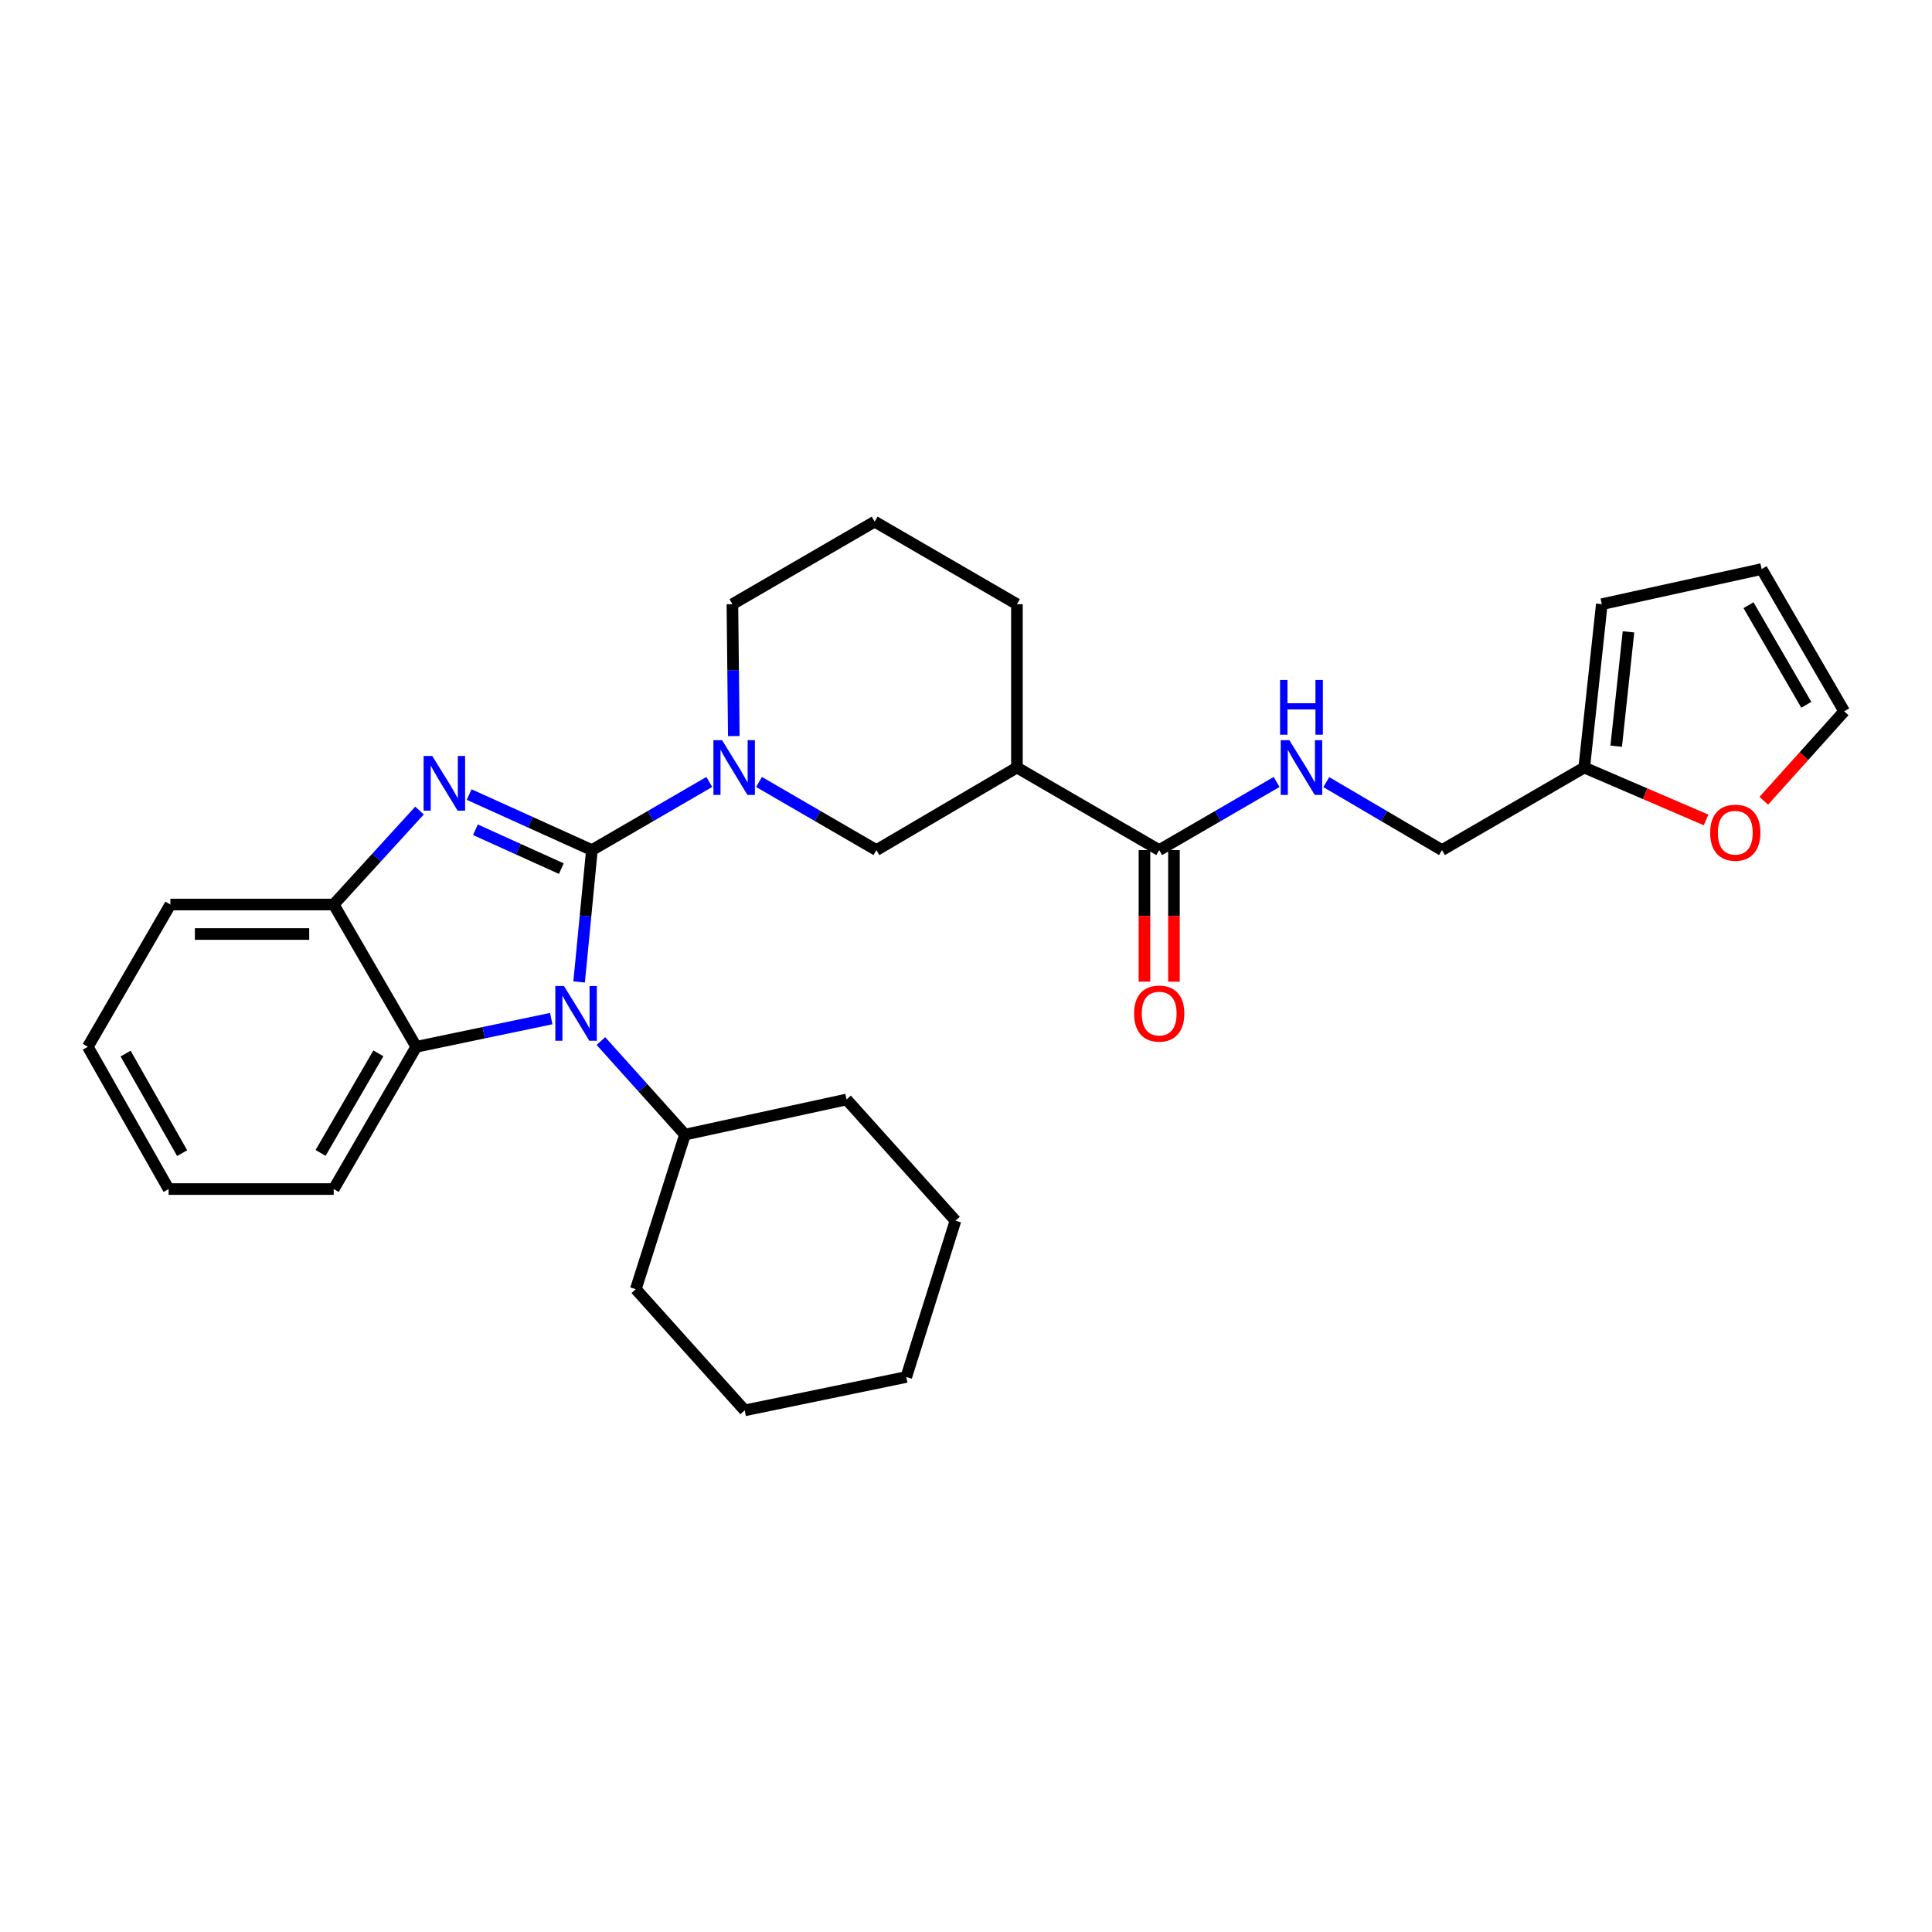 <?xml version='1.0' encoding='iso-8859-1'?>
<svg version='1.1' baseProfile='full'
              xmlns='http://www.w3.org/2000/svg'
                      xmlns:rdkit='http://www.rdkit.org/xml'
                      xmlns:xlink='http://www.w3.org/1999/xlink'
                  xml:space='preserve'
width='1000px' height='1000px' viewBox='0 0 1000 1000'>
<!-- END OF HEADER -->
<rect style='opacity:1.0;fill:#FFFFFF;stroke:none' width='1000' height='1000' x='0' y='0'> </rect>
<path class='bond-0' d='M 819.999,397.275 L 746.364,440.003' style='fill:none;fill-rule:evenodd;stroke:#000000;stroke-width:6px;stroke-linecap:butt;stroke-linejoin:miter;stroke-opacity:1' />
<path class='bond-1' d='M 819.999,397.275 L 851.525,410.839' style='fill:none;fill-rule:evenodd;stroke:#000000;stroke-width:6px;stroke-linecap:butt;stroke-linejoin:miter;stroke-opacity:1' />
<path class='bond-1' d='M 851.525,410.839 L 883.051,424.403' style='fill:none;fill-rule:evenodd;stroke:#FF0000;stroke-width:6px;stroke-linecap:butt;stroke-linejoin:miter;stroke-opacity:1' />
<path class='bond-2' d='M 819.999,397.275 L 829.09,312.725' style='fill:none;fill-rule:evenodd;stroke:#000000;stroke-width:6px;stroke-linecap:butt;stroke-linejoin:miter;stroke-opacity:1' />
<path class='bond-2' d='M 836.541,386.225 L 842.905,327.04' style='fill:none;fill-rule:evenodd;stroke:#000000;stroke-width:6px;stroke-linecap:butt;stroke-linejoin:miter;stroke-opacity:1' />
<path class='bond-3' d='M 600.003,440.003 L 630.386,422.373' style='fill:none;fill-rule:evenodd;stroke:#000000;stroke-width:6px;stroke-linecap:butt;stroke-linejoin:miter;stroke-opacity:1' />
<path class='bond-3' d='M 630.386,422.373 L 660.769,404.742' style='fill:none;fill-rule:evenodd;stroke:#0000FF;stroke-width:6px;stroke-linecap:butt;stroke-linejoin:miter;stroke-opacity:1' />
<path class='bond-4' d='M 592.37,440.003 L 592.37,474.057' style='fill:none;fill-rule:evenodd;stroke:#000000;stroke-width:6px;stroke-linecap:butt;stroke-linejoin:miter;stroke-opacity:1' />
<path class='bond-4' d='M 592.37,474.057 L 592.37,508.111' style='fill:none;fill-rule:evenodd;stroke:#FF0000;stroke-width:6px;stroke-linecap:butt;stroke-linejoin:miter;stroke-opacity:1' />
<path class='bond-4' d='M 607.636,440.003 L 607.636,474.057' style='fill:none;fill-rule:evenodd;stroke:#000000;stroke-width:6px;stroke-linecap:butt;stroke-linejoin:miter;stroke-opacity:1' />
<path class='bond-4' d='M 607.636,474.057 L 607.636,508.111' style='fill:none;fill-rule:evenodd;stroke:#FF0000;stroke-width:6px;stroke-linecap:butt;stroke-linejoin:miter;stroke-opacity:1' />
<path class='bond-5' d='M 600.003,440.003 L 526.36,397.275' style='fill:none;fill-rule:evenodd;stroke:#000000;stroke-width:6px;stroke-linecap:butt;stroke-linejoin:miter;stroke-opacity:1' />
<path class='bond-6' d='M 686.486,404.824 L 716.425,422.414' style='fill:none;fill-rule:evenodd;stroke:#0000FF;stroke-width:6px;stroke-linecap:butt;stroke-linejoin:miter;stroke-opacity:1' />
<path class='bond-6' d='M 716.425,422.414 L 746.364,440.003' style='fill:none;fill-rule:evenodd;stroke:#000000;stroke-width:6px;stroke-linecap:butt;stroke-linejoin:miter;stroke-opacity:1' />
<path class='bond-7' d='M 45.455,541.821 L 87.276,615.456' style='fill:none;fill-rule:evenodd;stroke:#000000;stroke-width:6px;stroke-linecap:butt;stroke-linejoin:miter;stroke-opacity:1' />
<path class='bond-7' d='M 65.002,545.327 L 94.277,596.871' style='fill:none;fill-rule:evenodd;stroke:#000000;stroke-width:6px;stroke-linecap:butt;stroke-linejoin:miter;stroke-opacity:1' />
<path class='bond-8' d='M 45.455,541.821 L 88.183,468.178' style='fill:none;fill-rule:evenodd;stroke:#000000;stroke-width:6px;stroke-linecap:butt;stroke-linejoin:miter;stroke-opacity:1' />
<path class='bond-9' d='M 87.276,615.456 L 172.725,615.456' style='fill:none;fill-rule:evenodd;stroke:#000000;stroke-width:6px;stroke-linecap:butt;stroke-linejoin:miter;stroke-opacity:1' />
<path class='bond-10' d='M 172.725,615.456 L 215.453,541.821' style='fill:none;fill-rule:evenodd;stroke:#000000;stroke-width:6px;stroke-linecap:butt;stroke-linejoin:miter;stroke-opacity:1' />
<path class='bond-10' d='M 165.93,596.748 L 195.84,545.204' style='fill:none;fill-rule:evenodd;stroke:#000000;stroke-width:6px;stroke-linecap:butt;stroke-linejoin:miter;stroke-opacity:1' />
<path class='bond-11' d='M 215.453,541.821 L 172.725,468.178' style='fill:none;fill-rule:evenodd;stroke:#000000;stroke-width:6px;stroke-linecap:butt;stroke-linejoin:miter;stroke-opacity:1' />
<path class='bond-12' d='M 215.453,541.821 L 250.39,534.525' style='fill:none;fill-rule:evenodd;stroke:#000000;stroke-width:6px;stroke-linecap:butt;stroke-linejoin:miter;stroke-opacity:1' />
<path class='bond-12' d='M 250.39,534.525 L 285.327,527.229' style='fill:none;fill-rule:evenodd;stroke:#0000FF;stroke-width:6px;stroke-linecap:butt;stroke-linejoin:miter;stroke-opacity:1' />
<path class='bond-13' d='M 172.725,468.178 L 88.183,468.178' style='fill:none;fill-rule:evenodd;stroke:#000000;stroke-width:6px;stroke-linecap:butt;stroke-linejoin:miter;stroke-opacity:1' />
<path class='bond-13' d='M 160.043,483.445 L 100.864,483.445' style='fill:none;fill-rule:evenodd;stroke:#000000;stroke-width:6px;stroke-linecap:butt;stroke-linejoin:miter;stroke-opacity:1' />
<path class='bond-14' d='M 172.725,468.178 L 194.93,443.859' style='fill:none;fill-rule:evenodd;stroke:#000000;stroke-width:6px;stroke-linecap:butt;stroke-linejoin:miter;stroke-opacity:1' />
<path class='bond-14' d='M 194.93,443.859 L 217.135,419.539' style='fill:none;fill-rule:evenodd;stroke:#0000FF;stroke-width:6px;stroke-linecap:butt;stroke-linejoin:miter;stroke-opacity:1' />
<path class='bond-15' d='M 242.834,411.258 L 274.599,425.631' style='fill:none;fill-rule:evenodd;stroke:#0000FF;stroke-width:6px;stroke-linecap:butt;stroke-linejoin:miter;stroke-opacity:1' />
<path class='bond-15' d='M 274.599,425.631 L 306.364,440.003' style='fill:none;fill-rule:evenodd;stroke:#000000;stroke-width:6px;stroke-linecap:butt;stroke-linejoin:miter;stroke-opacity:1' />
<path class='bond-15' d='M 246.07,429.479 L 268.306,439.54' style='fill:none;fill-rule:evenodd;stroke:#0000FF;stroke-width:6px;stroke-linecap:butt;stroke-linejoin:miter;stroke-opacity:1' />
<path class='bond-15' d='M 268.306,439.54 L 290.541,449.6' style='fill:none;fill-rule:evenodd;stroke:#000000;stroke-width:6px;stroke-linecap:butt;stroke-linejoin:miter;stroke-opacity:1' />
<path class='bond-16' d='M 311.028,538.843 L 332.787,563.058' style='fill:none;fill-rule:evenodd;stroke:#0000FF;stroke-width:6px;stroke-linecap:butt;stroke-linejoin:miter;stroke-opacity:1' />
<path class='bond-16' d='M 332.787,563.058 L 354.546,587.272' style='fill:none;fill-rule:evenodd;stroke:#000000;stroke-width:6px;stroke-linecap:butt;stroke-linejoin:miter;stroke-opacity:1' />
<path class='bond-17' d='M 299.756,508.261 L 303.06,474.132' style='fill:none;fill-rule:evenodd;stroke:#0000FF;stroke-width:6px;stroke-linecap:butt;stroke-linejoin:miter;stroke-opacity:1' />
<path class='bond-17' d='M 303.06,474.132 L 306.364,440.003' style='fill:none;fill-rule:evenodd;stroke:#000000;stroke-width:6px;stroke-linecap:butt;stroke-linejoin:miter;stroke-opacity:1' />
<path class='bond-18' d='M 354.546,587.272 L 329.094,667.276' style='fill:none;fill-rule:evenodd;stroke:#000000;stroke-width:6px;stroke-linecap:butt;stroke-linejoin:miter;stroke-opacity:1' />
<path class='bond-19' d='M 354.546,587.272 L 438.18,569.088' style='fill:none;fill-rule:evenodd;stroke:#000000;stroke-width:6px;stroke-linecap:butt;stroke-linejoin:miter;stroke-opacity:1' />
<path class='bond-20' d='M 329.094,667.276 L 385.452,730.004' style='fill:none;fill-rule:evenodd;stroke:#000000;stroke-width:6px;stroke-linecap:butt;stroke-linejoin:miter;stroke-opacity:1' />
<path class='bond-21' d='M 385.452,730.004 L 469.094,712.727' style='fill:none;fill-rule:evenodd;stroke:#000000;stroke-width:6px;stroke-linecap:butt;stroke-linejoin:miter;stroke-opacity:1' />
<path class='bond-22' d='M 469.094,712.727 L 494.547,631.816' style='fill:none;fill-rule:evenodd;stroke:#000000;stroke-width:6px;stroke-linecap:butt;stroke-linejoin:miter;stroke-opacity:1' />
<path class='bond-23' d='M 494.547,631.816 L 438.18,569.088' style='fill:none;fill-rule:evenodd;stroke:#000000;stroke-width:6px;stroke-linecap:butt;stroke-linejoin:miter;stroke-opacity:1' />
<path class='bond-24' d='M 306.364,440.003 L 336.747,422.373' style='fill:none;fill-rule:evenodd;stroke:#000000;stroke-width:6px;stroke-linecap:butt;stroke-linejoin:miter;stroke-opacity:1' />
<path class='bond-24' d='M 336.747,422.373 L 367.13,404.742' style='fill:none;fill-rule:evenodd;stroke:#0000FF;stroke-width:6px;stroke-linecap:butt;stroke-linejoin:miter;stroke-opacity:1' />
<path class='bond-25' d='M 392.867,404.742 L 423.25,422.373' style='fill:none;fill-rule:evenodd;stroke:#0000FF;stroke-width:6px;stroke-linecap:butt;stroke-linejoin:miter;stroke-opacity:1' />
<path class='bond-25' d='M 423.25,422.373 L 453.633,440.003' style='fill:none;fill-rule:evenodd;stroke:#000000;stroke-width:6px;stroke-linecap:butt;stroke-linejoin:miter;stroke-opacity:1' />
<path class='bond-26' d='M 379.824,381.001 L 379.457,346.863' style='fill:none;fill-rule:evenodd;stroke:#0000FF;stroke-width:6px;stroke-linecap:butt;stroke-linejoin:miter;stroke-opacity:1' />
<path class='bond-26' d='M 379.457,346.863 L 379.091,312.725' style='fill:none;fill-rule:evenodd;stroke:#000000;stroke-width:6px;stroke-linecap:butt;stroke-linejoin:miter;stroke-opacity:1' />
<path class='bond-27' d='M 453.633,440.003 L 526.36,397.275' style='fill:none;fill-rule:evenodd;stroke:#000000;stroke-width:6px;stroke-linecap:butt;stroke-linejoin:miter;stroke-opacity:1' />
<path class='bond-28' d='M 526.36,397.275 L 526.36,312.725' style='fill:none;fill-rule:evenodd;stroke:#000000;stroke-width:6px;stroke-linecap:butt;stroke-linejoin:miter;stroke-opacity:1' />
<path class='bond-29' d='M 526.36,312.725 L 452.725,269.996' style='fill:none;fill-rule:evenodd;stroke:#000000;stroke-width:6px;stroke-linecap:butt;stroke-linejoin:miter;stroke-opacity:1' />
<path class='bond-30' d='M 452.725,269.996 L 379.091,312.725' style='fill:none;fill-rule:evenodd;stroke:#000000;stroke-width:6px;stroke-linecap:butt;stroke-linejoin:miter;stroke-opacity:1' />
<path class='bond-31' d='M 912.941,414.483 L 933.743,391.334' style='fill:none;fill-rule:evenodd;stroke:#FF0000;stroke-width:6px;stroke-linecap:butt;stroke-linejoin:miter;stroke-opacity:1' />
<path class='bond-31' d='M 933.743,391.334 L 954.545,368.184' style='fill:none;fill-rule:evenodd;stroke:#000000;stroke-width:6px;stroke-linecap:butt;stroke-linejoin:miter;stroke-opacity:1' />
<path class='bond-32' d='M 954.545,368.184 L 911.817,294.55' style='fill:none;fill-rule:evenodd;stroke:#000000;stroke-width:6px;stroke-linecap:butt;stroke-linejoin:miter;stroke-opacity:1' />
<path class='bond-32' d='M 934.932,364.801 L 905.022,313.257' style='fill:none;fill-rule:evenodd;stroke:#000000;stroke-width:6px;stroke-linecap:butt;stroke-linejoin:miter;stroke-opacity:1' />
<path class='bond-33' d='M 911.817,294.55 L 829.09,312.725' style='fill:none;fill-rule:evenodd;stroke:#000000;stroke-width:6px;stroke-linecap:butt;stroke-linejoin:miter;stroke-opacity:1' />
<path  class='atom-2' d='M 667.377 383.115
L 676.657 398.115
Q 677.577 399.595, 679.057 402.275
Q 680.537 404.955, 680.617 405.115
L 680.617 383.115
L 684.377 383.115
L 684.377 411.435
L 680.497 411.435
L 670.537 395.035
Q 669.377 393.115, 668.137 390.915
Q 666.937 388.715, 666.577 388.035
L 666.577 411.435
L 662.897 411.435
L 662.897 383.115
L 667.377 383.115
' fill='#0000FF'/>
<path  class='atom-2' d='M 662.557 351.963
L 666.397 351.963
L 666.397 364.003
L 680.877 364.003
L 680.877 351.963
L 684.717 351.963
L 684.717 380.283
L 680.877 380.283
L 680.877 367.203
L 666.397 367.203
L 666.397 380.283
L 662.557 380.283
L 662.557 351.963
' fill='#0000FF'/>
<path  class='atom-3' d='M 587.003 524.625
Q 587.003 517.825, 590.363 514.025
Q 593.723 510.225, 600.003 510.225
Q 606.283 510.225, 609.643 514.025
Q 613.003 517.825, 613.003 524.625
Q 613.003 531.505, 609.603 535.425
Q 606.203 539.305, 600.003 539.305
Q 593.763 539.305, 590.363 535.425
Q 587.003 531.545, 587.003 524.625
M 600.003 536.105
Q 604.323 536.105, 606.643 533.225
Q 609.003 530.305, 609.003 524.625
Q 609.003 519.065, 606.643 516.265
Q 604.323 513.425, 600.003 513.425
Q 595.683 513.425, 593.323 516.225
Q 591.003 519.025, 591.003 524.625
Q 591.003 530.345, 593.323 533.225
Q 595.683 536.105, 600.003 536.105
' fill='#FF0000'/>
<path  class='atom-11' d='M 223.739 391.291
L 233.019 406.291
Q 233.939 407.771, 235.419 410.451
Q 236.899 413.131, 236.979 413.291
L 236.979 391.291
L 240.739 391.291
L 240.739 419.611
L 236.859 419.611
L 226.899 403.211
Q 225.739 401.291, 224.499 399.091
Q 223.299 396.891, 222.939 396.211
L 222.939 419.611
L 219.259 419.611
L 219.259 391.291
L 223.739 391.291
' fill='#0000FF'/>
<path  class='atom-12' d='M 291.92 510.385
L 301.2 525.385
Q 302.12 526.865, 303.6 529.545
Q 305.08 532.225, 305.16 532.385
L 305.16 510.385
L 308.92 510.385
L 308.92 538.705
L 305.04 538.705
L 295.08 522.305
Q 293.92 520.385, 292.68 518.185
Q 291.48 515.985, 291.12 515.305
L 291.12 538.705
L 287.44 538.705
L 287.44 510.385
L 291.92 510.385
' fill='#0000FF'/>
<path  class='atom-20' d='M 373.738 383.115
L 383.018 398.115
Q 383.938 399.595, 385.418 402.275
Q 386.898 404.955, 386.978 405.115
L 386.978 383.115
L 390.738 383.115
L 390.738 411.435
L 386.858 411.435
L 376.898 395.035
Q 375.738 393.115, 374.498 390.915
Q 373.298 388.715, 372.938 388.035
L 372.938 411.435
L 369.258 411.435
L 369.258 383.115
L 373.738 383.115
' fill='#0000FF'/>
<path  class='atom-26' d='M 885.179 430.992
Q 885.179 424.192, 888.539 420.392
Q 891.899 416.592, 898.179 416.592
Q 904.459 416.592, 907.819 420.392
Q 911.179 424.192, 911.179 430.992
Q 911.179 437.872, 907.779 441.792
Q 904.379 445.672, 898.179 445.672
Q 891.939 445.672, 888.539 441.792
Q 885.179 437.912, 885.179 430.992
M 898.179 442.472
Q 902.499 442.472, 904.819 439.592
Q 907.179 436.672, 907.179 430.992
Q 907.179 425.432, 904.819 422.632
Q 902.499 419.792, 898.179 419.792
Q 893.859 419.792, 891.499 422.592
Q 889.179 425.392, 889.179 430.992
Q 889.179 436.712, 891.499 439.592
Q 893.859 442.472, 898.179 442.472
' fill='#FF0000'/>
</svg>
